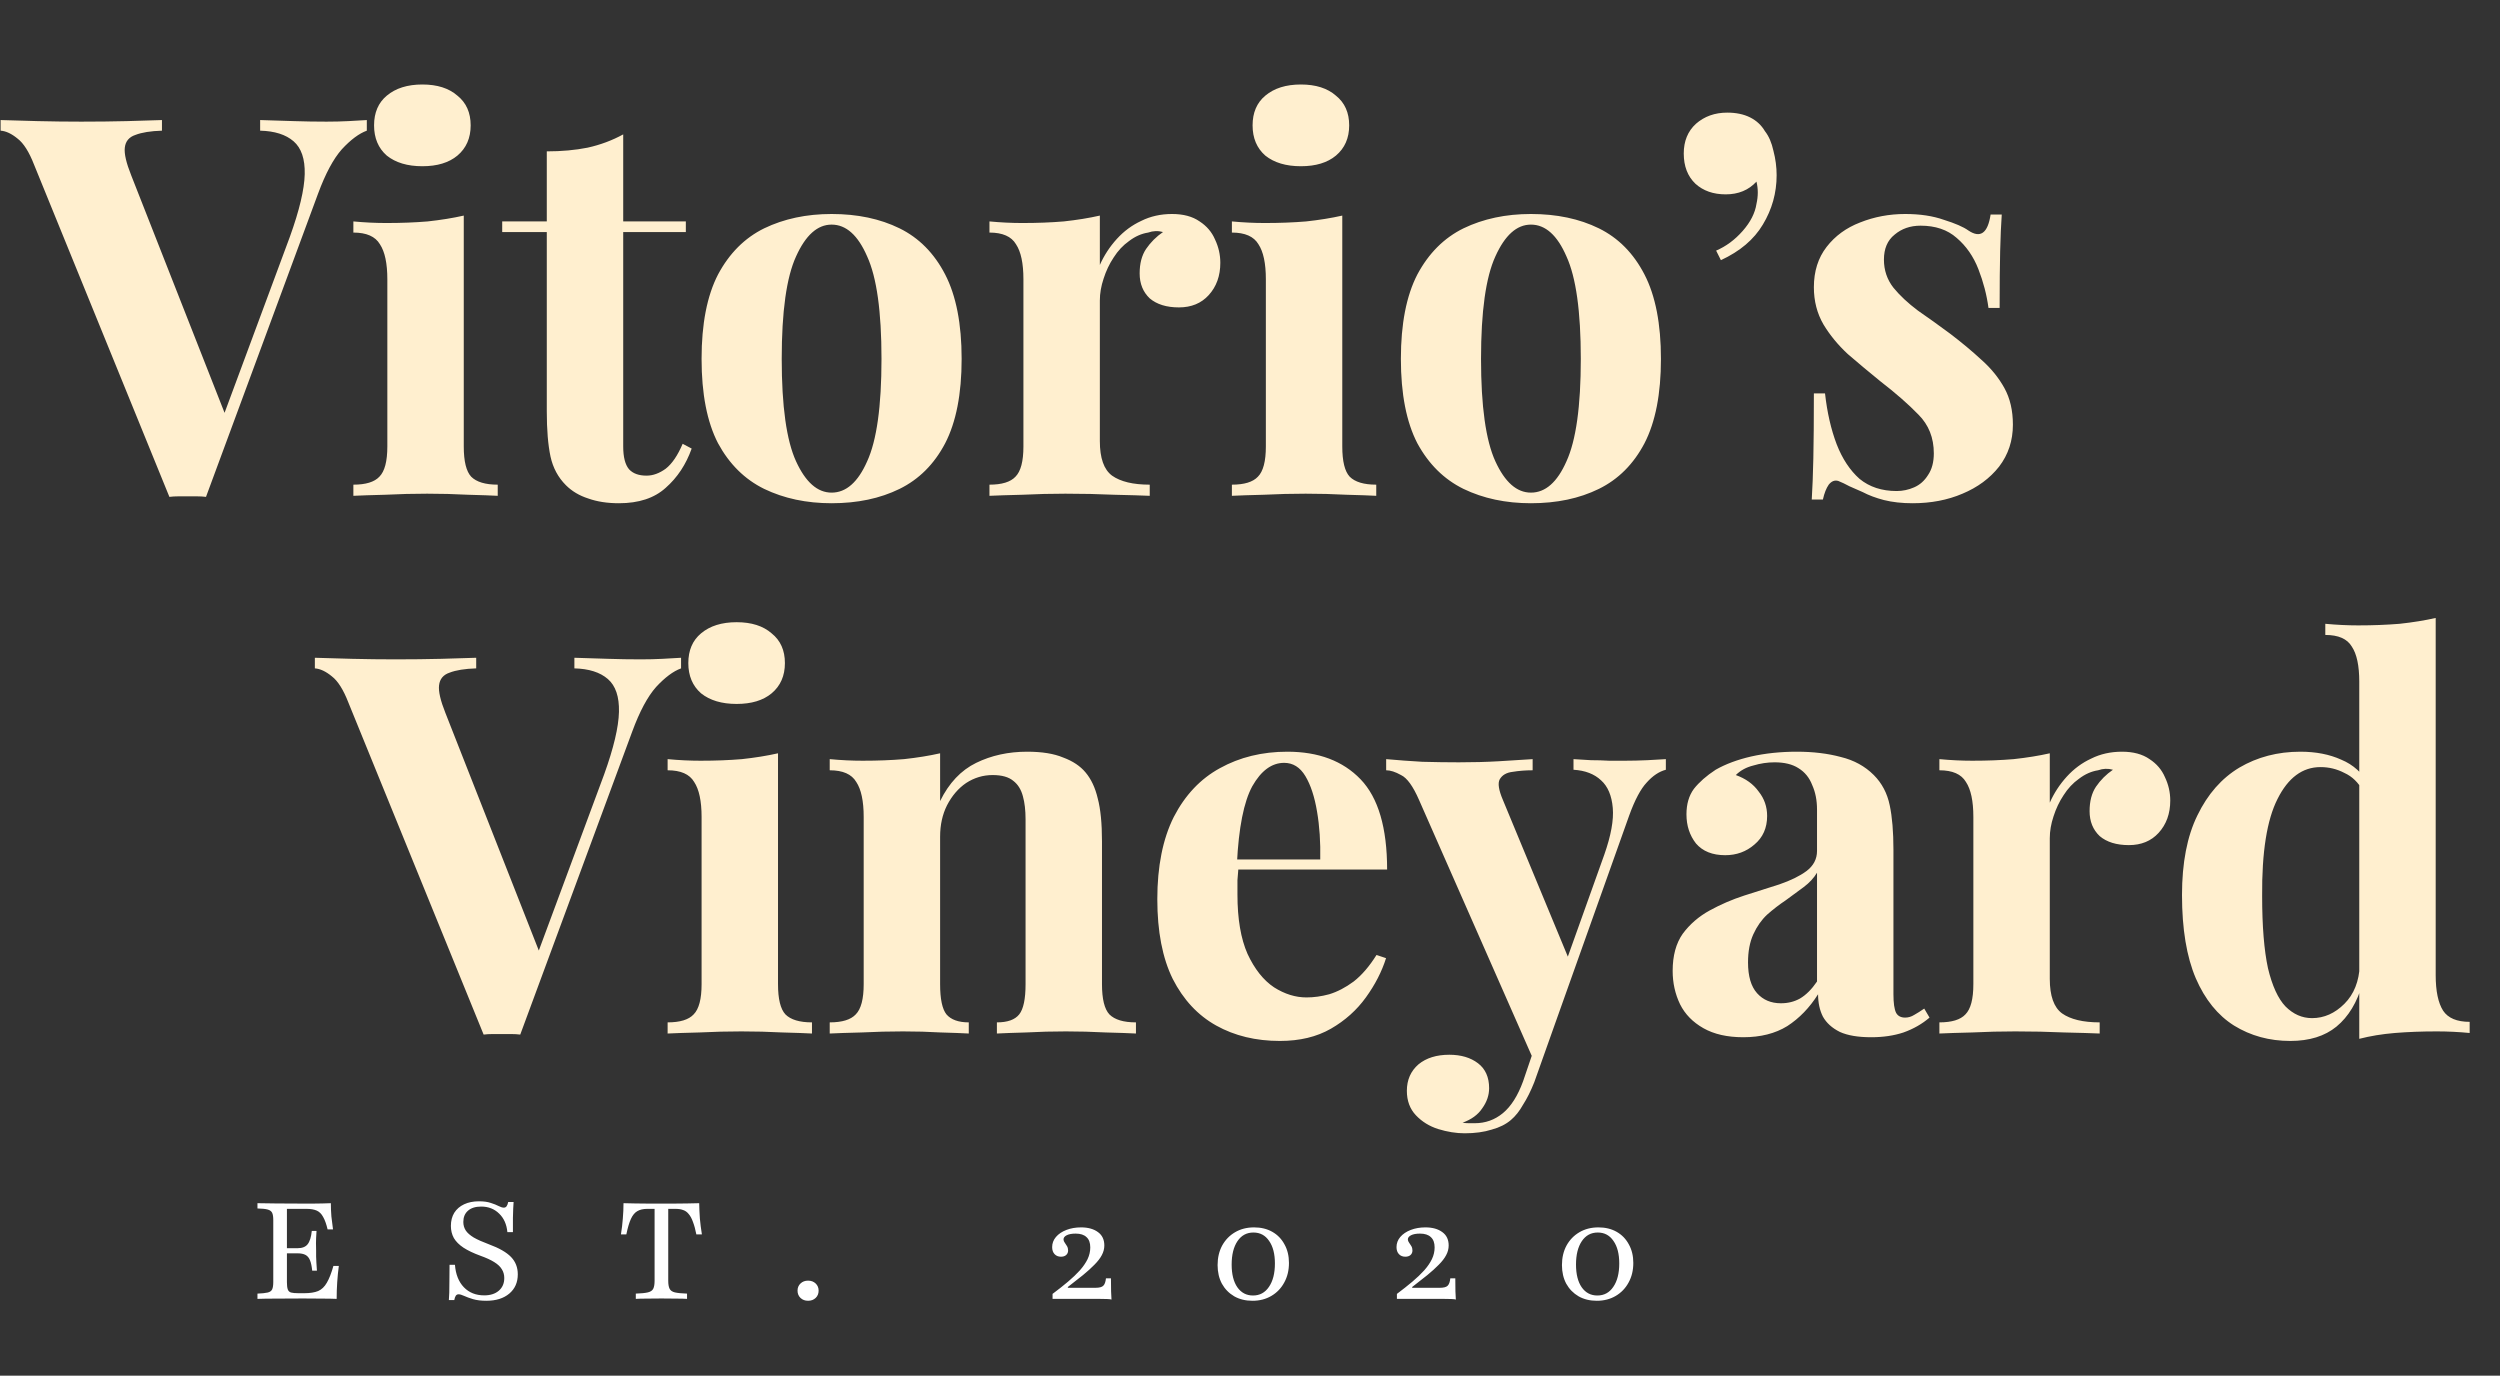 <svg width="358" height="197" viewBox="0 0 358 197" fill="none" xmlns="http://www.w3.org/2000/svg">
<rect x="0" y="0" width="358" height="197" fill="#333333" stroke="none"/>
<path d="M52.528 17.192V18.712C51.413 19.117 50.223 20.004 48.956 21.372C47.74 22.74 46.6 24.868 45.536 27.756L29.5 71.152C29.095 71.101 28.664 71.076 28.208 71.076C27.752 71.076 27.296 71.076 26.84 71.076C26.435 71.076 26.004 71.076 25.548 71.076C25.092 71.076 24.661 71.101 24.256 71.152L4.876 23.576C4.167 21.752 3.381 20.511 2.52 19.852C1.659 19.143 0.848 18.763 0.088 18.712V17.192C1.608 17.243 3.381 17.293 5.408 17.344C7.485 17.395 9.563 17.42 11.64 17.42C13.971 17.42 16.149 17.395 18.176 17.344C20.253 17.293 21.925 17.243 23.192 17.192V18.712C21.571 18.763 20.304 18.965 19.392 19.32C18.48 19.624 17.973 20.232 17.872 21.144C17.771 22.005 18.075 23.323 18.784 25.096L32.616 60.284L31.02 62.184L41.508 33.912C42.876 30.112 43.585 27.123 43.636 24.944C43.687 22.765 43.155 21.195 42.04 20.232C40.925 19.269 39.329 18.763 37.252 18.712V17.192C38.975 17.243 40.596 17.293 42.116 17.344C43.636 17.395 45.181 17.42 46.752 17.42C47.867 17.42 48.905 17.395 49.868 17.344C50.881 17.293 51.768 17.243 52.528 17.192ZM60.483 12.1C62.611 12.1 64.283 12.632 65.499 13.696C66.766 14.709 67.399 16.128 67.399 17.952C67.399 19.776 66.766 21.22 65.499 22.284C64.283 23.297 62.611 23.804 60.483 23.804C58.355 23.804 56.658 23.297 55.391 22.284C54.175 21.22 53.567 19.776 53.567 17.952C53.567 16.128 54.175 14.709 55.391 13.696C56.658 12.632 58.355 12.1 60.483 12.1ZM66.411 30.872V63.932C66.411 66.06 66.766 67.504 67.475 68.264C68.235 69.024 69.502 69.404 71.275 69.404V71C70.363 70.949 68.944 70.899 67.019 70.848C65.094 70.747 63.143 70.696 61.167 70.696C59.191 70.696 57.19 70.747 55.163 70.848C53.136 70.899 51.616 70.949 50.603 71V69.404C52.376 69.404 53.618 69.024 54.327 68.264C55.087 67.504 55.467 66.06 55.467 63.932V39.992C55.467 37.712 55.112 36.04 54.403 34.976C53.744 33.861 52.478 33.304 50.603 33.304V31.708C52.224 31.86 53.795 31.936 55.315 31.936C57.443 31.936 59.419 31.86 61.243 31.708C63.118 31.505 64.84 31.227 66.411 30.872ZM89.244 19.244V31.708H98.212V33.228H89.244V63.932C89.244 65.452 89.522 66.541 90.08 67.2C90.637 67.808 91.473 68.112 92.588 68.112C93.5 68.112 94.412 67.783 95.324 67.124C96.236 66.415 97.046 65.224 97.756 63.552L99.048 64.236C98.237 66.516 96.996 68.391 95.324 69.86C93.702 71.329 91.473 72.064 88.636 72.064C86.964 72.064 85.494 71.836 84.228 71.38C82.961 70.975 81.897 70.341 81.036 69.48C79.921 68.365 79.186 66.997 78.832 65.376C78.477 63.704 78.3 61.551 78.3 58.916V33.228H71.916V31.708H78.3V21.676C80.428 21.676 82.378 21.499 84.152 21.144C85.976 20.739 87.673 20.105 89.244 19.244ZM119.086 30.644C122.784 30.644 126.027 31.328 128.814 32.696C131.6 34.064 133.779 36.268 135.35 39.308C136.92 42.348 137.706 46.376 137.706 51.392C137.706 56.408 136.92 60.436 135.35 63.476C133.779 66.465 131.6 68.644 128.814 70.012C126.027 71.38 122.784 72.064 119.086 72.064C115.488 72.064 112.271 71.38 109.434 70.012C106.647 68.644 104.443 66.465 102.822 63.476C101.251 60.436 100.466 56.408 100.466 51.392C100.466 46.376 101.251 42.348 102.822 39.308C104.443 36.268 106.647 34.064 109.434 32.696C112.271 31.328 115.488 30.644 119.086 30.644ZM119.086 32.164C117.059 32.164 115.362 33.684 113.994 36.724C112.626 39.713 111.942 44.603 111.942 51.392C111.942 58.181 112.626 63.071 113.994 66.06C115.362 69.049 117.059 70.544 119.086 70.544C121.163 70.544 122.86 69.049 124.178 66.06C125.546 63.071 126.23 58.181 126.23 51.392C126.23 44.603 125.546 39.713 124.178 36.724C122.86 33.684 121.163 32.164 119.086 32.164ZM167.834 30.644C169.456 30.644 170.773 30.999 171.786 31.708C172.8 32.367 173.534 33.228 173.99 34.292C174.497 35.356 174.75 36.471 174.75 37.636C174.75 39.511 174.193 41.056 173.078 42.272C172.014 43.437 170.596 44.02 168.822 44.02C167.049 44.02 165.656 43.589 164.642 42.728C163.68 41.816 163.198 40.625 163.198 39.156C163.198 37.737 163.502 36.572 164.11 35.66C164.769 34.697 165.58 33.887 166.542 33.228C165.833 33.025 165.124 33.051 164.414 33.304C163.452 33.456 162.54 33.861 161.678 34.52C160.817 35.128 160.082 35.913 159.474 36.876C158.866 37.788 158.385 38.801 158.03 39.916C157.676 40.98 157.498 42.019 157.498 43.032V63.172C157.498 65.604 158.081 67.251 159.246 68.112C160.462 68.973 162.261 69.404 164.642 69.404V71C163.477 70.949 161.78 70.899 159.55 70.848C157.321 70.747 154.99 70.696 152.558 70.696C150.532 70.696 148.48 70.747 146.402 70.848C144.325 70.899 142.754 70.949 141.69 71V69.404C143.464 69.404 144.705 69.024 145.414 68.264C146.174 67.504 146.554 66.06 146.554 63.932V39.992C146.554 37.712 146.2 36.04 145.49 34.976C144.832 33.861 143.565 33.304 141.69 33.304V31.708C143.312 31.86 144.882 31.936 146.402 31.936C148.53 31.936 150.506 31.86 152.33 31.708C154.205 31.505 155.928 31.227 157.498 30.872V37.94C158.106 36.572 158.917 35.331 159.93 34.216C160.944 33.101 162.109 32.24 163.426 31.632C164.744 30.973 166.213 30.644 167.834 30.644ZM186.287 12.1C188.415 12.1 190.087 12.632 191.303 13.696C192.569 14.709 193.203 16.128 193.203 17.952C193.203 19.776 192.569 21.22 191.303 22.284C190.087 23.297 188.415 23.804 186.287 23.804C184.159 23.804 182.461 23.297 181.195 22.284C179.979 21.22 179.371 19.776 179.371 17.952C179.371 16.128 179.979 14.709 181.195 13.696C182.461 12.632 184.159 12.1 186.287 12.1ZM192.215 30.872V63.932C192.215 66.06 192.569 67.504 193.279 68.264C194.039 69.024 195.305 69.404 197.079 69.404V71C196.167 70.949 194.748 70.899 192.823 70.848C190.897 70.747 188.947 70.696 186.971 70.696C184.995 70.696 182.993 70.747 180.967 70.848C178.94 70.899 177.42 70.949 176.407 71V69.404C178.18 69.404 179.421 69.024 180.131 68.264C180.891 67.504 181.271 66.06 181.271 63.932V39.992C181.271 37.712 180.916 36.04 180.207 34.976C179.548 33.861 178.281 33.304 176.407 33.304V31.708C178.028 31.86 179.599 31.936 181.119 31.936C183.247 31.936 185.223 31.86 187.047 31.708C188.921 31.505 190.644 31.227 192.215 30.872ZM219.227 30.644C222.926 30.644 226.169 31.328 228.955 32.696C231.742 34.064 233.921 36.268 235.491 39.308C237.062 42.348 237.847 46.376 237.847 51.392C237.847 56.408 237.062 60.436 235.491 63.476C233.921 66.465 231.742 68.644 228.955 70.012C226.169 71.38 222.926 72.064 219.227 72.064C215.63 72.064 212.413 71.38 209.575 70.012C206.789 68.644 204.585 66.465 202.963 63.476C201.393 60.436 200.607 56.408 200.607 51.392C200.607 46.376 201.393 42.348 202.963 39.308C204.585 36.268 206.789 34.064 209.575 32.696C212.413 31.328 215.63 30.644 219.227 30.644ZM219.227 32.164C217.201 32.164 215.503 33.684 214.135 36.724C212.767 39.713 212.083 44.603 212.083 51.392C212.083 58.181 212.767 63.071 214.135 66.06C215.503 69.049 217.201 70.544 219.227 70.544C221.305 70.544 223.002 69.049 224.319 66.06C225.687 63.071 226.371 58.181 226.371 51.392C226.371 44.603 225.687 39.713 224.319 36.724C223.002 33.684 221.305 32.164 219.227 32.164ZM247.345 16.128C248.612 16.128 249.701 16.356 250.613 16.812C251.525 17.268 252.234 17.927 252.741 18.788C253.298 19.497 253.704 20.435 253.957 21.6C254.261 22.765 254.413 23.931 254.413 25.096C254.413 27.629 253.754 29.985 252.437 32.164C251.17 34.292 249.169 35.989 246.433 37.256L245.749 35.888C247.168 35.28 248.434 34.343 249.549 33.076C250.664 31.809 251.322 30.517 251.525 29.2C251.778 28.085 251.778 27.021 251.525 26.008C250.41 27.224 248.941 27.832 247.117 27.832C245.344 27.832 243.9 27.325 242.785 26.312C241.67 25.248 241.113 23.804 241.113 21.98C241.113 20.207 241.696 18.788 242.861 17.724C244.077 16.66 245.572 16.128 247.345 16.128ZM272.819 30.644C274.947 30.644 276.797 30.923 278.367 31.48C279.989 31.987 281.154 32.493 281.863 33C283.586 34.165 284.65 33.405 285.055 30.72H286.651C286.55 32.139 286.474 33.887 286.423 35.964C286.373 37.991 286.347 40.701 286.347 44.096H284.751C284.498 42.221 284.017 40.372 283.307 38.548C282.598 36.724 281.559 35.229 280.191 34.064C278.874 32.899 277.151 32.316 275.023 32.316C273.554 32.316 272.313 32.747 271.299 33.608C270.286 34.419 269.779 35.609 269.779 37.18C269.779 38.7 270.235 40.043 271.147 41.208C272.059 42.323 273.225 43.412 274.643 44.476C276.113 45.489 277.633 46.579 279.203 47.744C280.875 49.011 282.395 50.277 283.763 51.544C285.131 52.76 286.221 54.103 287.031 55.572C287.842 57.041 288.247 58.789 288.247 60.816C288.247 63.096 287.589 65.097 286.271 66.82C284.954 68.492 283.206 69.784 281.027 70.696C278.899 71.608 276.518 72.064 273.883 72.064C272.363 72.064 270.995 71.912 269.779 71.608C268.614 71.304 267.601 70.924 266.739 70.468C266.081 70.164 265.447 69.885 264.839 69.632C264.282 69.328 263.75 69.075 263.243 68.872C262.737 68.72 262.281 68.897 261.875 69.404C261.521 69.911 261.242 70.62 261.039 71.532H259.443C259.545 69.911 259.621 67.935 259.671 65.604C259.722 63.273 259.747 60.183 259.747 56.332H261.343C261.647 59.068 262.205 61.5 263.015 63.628C263.826 65.705 264.915 67.352 266.283 68.568C267.702 69.733 269.475 70.316 271.603 70.316C272.465 70.316 273.301 70.139 274.111 69.784C274.922 69.429 275.581 68.847 276.087 68.036C276.645 67.225 276.923 66.187 276.923 64.92C276.923 62.691 276.189 60.841 274.719 59.372C273.301 57.903 271.477 56.307 269.247 54.584C267.626 53.267 266.081 51.975 264.611 50.708C263.193 49.391 262.027 47.972 261.115 46.452C260.203 44.881 259.747 43.108 259.747 41.132C259.747 38.852 260.355 36.927 261.571 35.356C262.787 33.785 264.383 32.62 266.359 31.86C268.386 31.049 270.539 30.644 272.819 30.644Z" fill="#FFEFCF"/>
<path d="M97.528 94.192V95.712C96.413 96.117 95.223 97.004 93.956 98.372C92.74 99.74 91.6 101.868 90.536 104.756L74.5 148.152C74.095 148.101 73.664 148.076 73.208 148.076C72.752 148.076 72.296 148.076 71.84 148.076C71.435 148.076 71.004 148.076 70.548 148.076C70.092 148.076 69.661 148.101 69.256 148.152L49.876 100.576C49.167 98.752 48.381 97.511 47.52 96.852C46.659 96.143 45.848 95.763 45.088 95.712V94.192C46.608 94.243 48.381 94.293 50.408 94.344C52.485 94.395 54.563 94.42 56.64 94.42C58.971 94.42 61.149 94.395 63.176 94.344C65.253 94.293 66.925 94.243 68.192 94.192V95.712C66.571 95.763 65.304 95.965 64.392 96.32C63.48 96.624 62.973 97.232 62.872 98.144C62.771 99.005 63.075 100.323 63.784 102.096L77.616 137.284L76.02 139.184L86.508 110.912C87.876 107.112 88.585 104.123 88.636 101.944C88.687 99.765 88.155 98.195 87.04 97.232C85.925 96.269 84.329 95.763 82.252 95.712V94.192C83.975 94.243 85.596 94.293 87.116 94.344C88.636 94.395 90.181 94.42 91.752 94.42C92.867 94.42 93.905 94.395 94.868 94.344C95.881 94.293 96.768 94.243 97.528 94.192ZM105.483 89.1C107.611 89.1 109.283 89.632 110.499 90.696C111.766 91.709 112.399 93.128 112.399 94.952C112.399 96.776 111.766 98.22 110.499 99.284C109.283 100.297 107.611 100.804 105.483 100.804C103.355 100.804 101.658 100.297 100.391 99.284C99.175 98.22 98.567 96.776 98.567 94.952C98.567 93.128 99.175 91.709 100.391 90.696C101.658 89.632 103.355 89.1 105.483 89.1ZM111.411 107.872V140.932C111.411 143.06 111.766 144.504 112.475 145.264C113.235 146.024 114.502 146.404 116.275 146.404V148C115.363 147.949 113.944 147.899 112.019 147.848C110.094 147.747 108.143 147.696 106.167 147.696C104.191 147.696 102.19 147.747 100.163 147.848C98.136 147.899 96.616 147.949 95.603 148V146.404C97.376 146.404 98.618 146.024 99.327 145.264C100.087 144.504 100.467 143.06 100.467 140.932V116.992C100.467 114.712 100.112 113.04 99.403 111.976C98.744 110.861 97.478 110.304 95.603 110.304V108.708C97.224 108.86 98.795 108.936 100.315 108.936C102.443 108.936 104.419 108.86 106.243 108.708C108.118 108.505 109.84 108.227 111.411 107.872ZM147.088 107.644C149.216 107.644 150.938 107.923 152.256 108.48C153.624 108.987 154.688 109.696 155.448 110.608C156.258 111.571 156.841 112.812 157.196 114.332C157.601 115.852 157.804 117.904 157.804 120.488V140.932C157.804 143.06 158.158 144.504 158.868 145.264C159.628 146.024 160.894 146.404 162.668 146.404V148C161.705 147.949 160.261 147.899 158.336 147.848C156.41 147.747 154.51 147.696 152.636 147.696C150.71 147.696 148.81 147.747 146.936 147.848C145.112 147.899 143.718 147.949 142.756 148V146.404C144.276 146.404 145.34 146.024 145.948 145.264C146.556 144.504 146.86 143.06 146.86 140.932V117.296C146.86 116.029 146.733 114.94 146.48 114.028C146.226 113.065 145.77 112.331 145.112 111.824C144.453 111.267 143.465 110.988 142.148 110.988C140.78 110.988 139.513 111.368 138.348 112.128C137.233 112.888 136.321 113.952 135.612 115.32C134.953 116.637 134.624 118.132 134.624 119.804V140.932C134.624 143.06 134.928 144.504 135.536 145.264C136.194 146.024 137.258 146.404 138.728 146.404V148C137.816 147.949 136.473 147.899 134.7 147.848C132.977 147.747 131.178 147.696 129.304 147.696C127.378 147.696 125.402 147.747 123.376 147.848C121.349 147.899 119.829 147.949 118.816 148V146.404C120.589 146.404 121.83 146.024 122.54 145.264C123.3 144.504 123.68 143.06 123.68 140.932V116.992C123.68 114.712 123.325 113.04 122.616 111.976C121.957 110.861 120.69 110.304 118.816 110.304V108.708C120.437 108.86 122.008 108.936 123.528 108.936C125.656 108.936 127.632 108.86 129.456 108.708C131.33 108.505 133.053 108.227 134.624 107.872V114.712C135.89 112.128 137.613 110.304 139.792 109.24C141.97 108.176 144.402 107.644 147.088 107.644ZM184.347 107.644C188.806 107.644 192.302 108.961 194.835 111.596C197.369 114.231 198.635 118.537 198.635 124.516H173.631L173.479 123.072H189.059C189.11 120.589 188.958 118.309 188.603 116.232C188.249 114.104 187.691 112.407 186.931 111.14C186.171 109.873 185.158 109.24 183.891 109.24C182.118 109.24 180.598 110.355 179.331 112.584C178.115 114.813 177.381 118.512 177.127 123.68L177.355 124.136C177.305 124.744 177.254 125.377 177.203 126.036C177.203 126.695 177.203 127.379 177.203 128.088C177.203 131.584 177.685 134.421 178.647 136.6C179.661 138.779 180.927 140.375 182.447 141.388C183.967 142.351 185.513 142.832 187.083 142.832C188.147 142.832 189.237 142.68 190.351 142.376C191.517 142.021 192.682 141.413 193.847 140.552C195.013 139.64 196.102 138.373 197.115 136.752L198.483 137.208C197.875 139.133 196.913 141.008 195.595 142.832C194.278 144.656 192.606 146.151 190.579 147.316C188.553 148.481 186.121 149.064 183.283 149.064C179.838 149.064 176.798 148.329 174.163 146.86C171.529 145.391 169.451 143.161 167.931 140.172C166.462 137.183 165.727 133.383 165.727 128.772C165.727 124.06 166.513 120.133 168.083 116.992C169.705 113.851 171.909 111.52 174.695 110C177.533 108.429 180.75 107.644 184.347 107.644ZM238.55 108.708V110.228C237.587 110.481 236.675 111.089 235.814 112.052C234.952 112.964 234.116 114.535 233.306 116.764L222.59 146.86L219.778 152.18L203.21 114.56C202.348 112.584 201.487 111.393 200.626 110.988C199.815 110.532 199.106 110.304 198.498 110.304V108.708C200.17 108.86 201.892 108.987 203.666 109.088C205.49 109.139 207.238 109.164 208.91 109.164C210.987 109.164 212.887 109.113 214.61 109.012C216.332 108.911 217.954 108.809 219.474 108.708V110.304C218.46 110.304 217.498 110.38 216.586 110.532C215.724 110.633 215.116 110.988 214.762 111.596C214.458 112.153 214.61 113.141 215.218 114.56L224.794 137.664L224.11 138.12L229.734 122.388C230.696 119.652 231.102 117.423 230.95 115.7C230.798 113.927 230.24 112.609 229.278 111.748C228.315 110.836 226.998 110.329 225.326 110.228V108.708C226.136 108.759 226.972 108.809 227.834 108.86C228.695 108.86 229.556 108.885 230.418 108.936C231.279 108.936 232.039 108.936 232.698 108.936C233.711 108.936 234.775 108.911 235.89 108.86C237.004 108.809 237.891 108.759 238.55 108.708ZM222.59 146.86L219.702 154.992C219.195 156.259 218.663 157.323 218.106 158.184C217.599 159.096 217.016 159.831 216.358 160.388C215.648 160.996 214.736 161.452 213.622 161.756C212.507 162.111 211.215 162.288 209.746 162.288C208.53 162.288 207.263 162.085 205.946 161.68C204.679 161.275 203.615 160.616 202.754 159.704C201.892 158.792 201.462 157.627 201.462 156.208C201.462 154.637 202.019 153.371 203.134 152.408C204.248 151.496 205.718 151.04 207.542 151.04C209.214 151.04 210.582 151.445 211.646 152.256C212.71 153.067 213.242 154.257 213.242 155.828C213.242 156.841 212.912 157.804 212.254 158.716C211.646 159.628 210.708 160.312 209.442 160.768C209.695 160.819 209.999 160.844 210.354 160.844C210.708 160.844 210.987 160.844 211.19 160.844C212.71 160.844 214.052 160.363 215.218 159.4C216.383 158.437 217.346 156.917 218.106 154.84L220.766 147.012L222.59 146.86ZM249.633 148.532C247.353 148.532 245.453 148.101 243.933 147.24C242.413 146.379 241.298 145.239 240.589 143.82C239.88 142.351 239.525 140.755 239.525 139.032C239.525 136.853 240.006 135.08 240.969 133.712C241.982 132.344 243.274 131.229 244.845 130.368C246.416 129.507 248.062 128.797 249.785 128.24C251.558 127.683 253.23 127.151 254.801 126.644C256.422 126.087 257.714 125.453 258.677 124.744C259.69 123.984 260.197 123.021 260.197 121.856V115.928C260.197 114.611 259.969 113.445 259.513 112.432C259.108 111.368 258.449 110.557 257.537 110C256.676 109.443 255.536 109.164 254.117 109.164C253.104 109.164 252.09 109.316 251.077 109.62C250.064 109.873 249.228 110.329 248.569 110.988C249.988 111.495 251.077 112.28 251.837 113.344C252.648 114.357 253.053 115.523 253.053 116.84C253.053 118.563 252.445 119.931 251.229 120.944C250.064 121.957 248.67 122.464 247.049 122.464C245.225 122.464 243.832 121.907 242.869 120.792C241.957 119.627 241.501 118.233 241.501 116.612C241.501 115.143 241.856 113.927 242.565 112.964C243.325 112.001 244.364 111.089 245.681 110.228C247.1 109.417 248.797 108.784 250.773 108.328C252.8 107.872 254.978 107.644 257.309 107.644C259.64 107.644 261.742 107.897 263.617 108.404C265.492 108.86 267.062 109.721 268.329 110.988C269.494 112.153 270.254 113.597 270.609 115.32C270.964 116.992 271.141 119.12 271.141 121.704V142.376C271.141 143.643 271.268 144.529 271.521 145.036C271.774 145.492 272.205 145.72 272.813 145.72C273.269 145.72 273.7 145.593 274.105 145.34C274.561 145.087 275.042 144.783 275.549 144.428L276.309 145.72C275.245 146.632 274.004 147.341 272.585 147.848C271.217 148.304 269.672 148.532 267.949 148.532C266.074 148.532 264.58 148.279 263.465 147.772C262.35 147.215 261.54 146.48 261.033 145.568C260.577 144.656 260.349 143.592 260.349 142.376C259.133 144.301 257.664 145.821 255.941 146.936C254.218 148 252.116 148.532 249.633 148.532ZM255.029 143.668C256.042 143.668 256.954 143.44 257.765 142.984C258.626 142.477 259.437 141.667 260.197 140.552V124.972C259.741 125.732 259.108 126.416 258.297 127.024C257.486 127.632 256.625 128.265 255.713 128.924C254.801 129.532 253.914 130.216 253.053 130.976C252.242 131.736 251.584 132.673 251.077 133.788C250.57 134.903 250.317 136.245 250.317 137.816C250.317 139.792 250.748 141.261 251.609 142.224C252.47 143.187 253.61 143.668 255.029 143.668ZM303.865 107.644C305.486 107.644 306.804 107.999 307.817 108.708C308.83 109.367 309.565 110.228 310.021 111.292C310.528 112.356 310.781 113.471 310.781 114.636C310.781 116.511 310.224 118.056 309.109 119.272C308.045 120.437 306.626 121.02 304.853 121.02C303.08 121.02 301.686 120.589 300.673 119.728C299.71 118.816 299.229 117.625 299.229 116.156C299.229 114.737 299.533 113.572 300.141 112.66C300.8 111.697 301.61 110.887 302.573 110.228C301.864 110.025 301.154 110.051 300.445 110.304C299.482 110.456 298.57 110.861 297.709 111.52C296.848 112.128 296.113 112.913 295.505 113.876C294.897 114.788 294.416 115.801 294.061 116.916C293.706 117.98 293.529 119.019 293.529 120.032V140.172C293.529 142.604 294.112 144.251 295.277 145.112C296.493 145.973 298.292 146.404 300.673 146.404V148C299.508 147.949 297.81 147.899 295.581 147.848C293.352 147.747 291.021 147.696 288.589 147.696C286.562 147.696 284.51 147.747 282.433 147.848C280.356 147.899 278.785 147.949 277.721 148V146.404C279.494 146.404 280.736 146.024 281.445 145.264C282.205 144.504 282.585 143.06 282.585 140.932V116.992C282.585 114.712 282.23 113.04 281.521 111.976C280.862 110.861 279.596 110.304 277.721 110.304V108.708C279.342 108.86 280.913 108.936 282.433 108.936C284.561 108.936 286.537 108.86 288.361 108.708C290.236 108.505 291.958 108.227 293.529 107.872V114.94C294.137 113.572 294.948 112.331 295.961 111.216C296.974 110.101 298.14 109.24 299.457 108.632C300.774 107.973 302.244 107.644 303.865 107.644ZM348.791 88.492V139.64C348.791 141.92 349.145 143.617 349.855 144.732C350.564 145.796 351.831 146.328 353.655 146.328V147.924C352.084 147.772 350.513 147.696 348.943 147.696C346.815 147.696 344.813 147.772 342.939 147.924C341.115 148.076 339.417 148.355 337.847 148.76V97.612C337.847 95.332 337.492 93.66 336.783 92.596C336.124 91.481 334.857 90.924 332.983 90.924V89.328C334.604 89.48 336.175 89.556 337.695 89.556C339.772 89.556 341.748 89.48 343.623 89.328C345.497 89.125 347.22 88.847 348.791 88.492ZM329.411 107.644C331.64 107.644 333.591 108.024 335.263 108.784C336.985 109.493 338.328 110.709 339.291 112.432L338.379 113.268C337.72 112.052 336.833 111.191 335.719 110.684C334.655 110.127 333.515 109.848 332.299 109.848C329.715 109.848 327.663 111.368 326.143 114.408C324.623 117.397 323.888 122.033 323.939 128.316C323.939 132.623 324.217 136.068 324.775 138.652C325.383 141.185 326.219 143.009 327.283 144.124C328.397 145.239 329.664 145.796 331.083 145.796C332.805 145.796 334.351 145.112 335.719 143.744C337.087 142.376 337.821 140.527 337.923 138.196L338.303 140.856C337.543 143.541 336.301 145.593 334.579 147.012C332.907 148.38 330.703 149.064 327.967 149.064C324.977 149.064 322.292 148.329 319.911 146.86C317.58 145.391 315.756 143.136 314.439 140.096C313.121 137.005 312.463 133.028 312.463 128.164C312.463 123.553 313.197 119.753 314.667 116.764C316.136 113.724 318.137 111.444 320.671 109.924C323.255 108.404 326.168 107.644 329.411 107.644Z" fill="#FFEFCF"/>
<path d="M36.868 186V185.245C37.526 185.219 38.017 185.168 38.339 185.09C38.662 185.013 38.875 184.858 38.978 184.626C39.081 184.394 39.133 184.045 39.133 183.581V174.716C39.133 174.252 39.081 173.91 38.978 173.69C38.875 173.458 38.662 173.297 38.339 173.206C38.017 173.116 37.526 173.065 36.868 173.052V172.297C37.552 172.31 38.442 172.323 39.539 172.335C40.649 172.348 41.946 172.355 43.429 172.355C43.894 172.355 44.358 172.355 44.823 172.355C45.3 172.355 45.752 172.348 46.178 172.335C46.617 172.323 47.017 172.31 47.378 172.297C47.378 172.929 47.404 173.561 47.455 174.194C47.52 174.813 47.597 175.432 47.688 176.052H46.913C46.733 175.29 46.52 174.697 46.275 174.271C46.042 173.832 45.739 173.529 45.365 173.361C44.991 173.194 44.507 173.11 43.913 173.11H41.087V183.619C41.087 184.058 41.126 184.394 41.204 184.626C41.281 184.858 41.436 185.013 41.668 185.09C41.913 185.155 42.275 185.187 42.752 185.187H43.565C44.391 185.187 45.055 185.084 45.559 184.877C46.062 184.658 46.475 184.265 46.797 183.697C47.133 183.129 47.449 182.323 47.746 181.277H48.52C48.417 182.052 48.339 182.832 48.288 183.619C48.236 184.394 48.21 185.187 48.21 186C47.604 185.974 46.907 185.961 46.12 185.961C45.346 185.948 44.442 185.942 43.41 185.942C41.939 185.942 40.649 185.948 39.539 185.961C38.442 185.961 37.552 185.974 36.868 186ZM40.468 179.477V178.742H43.875V179.477H40.468ZM44.707 181.955C44.642 181.323 44.539 180.832 44.397 180.484C44.255 180.123 44.042 179.865 43.758 179.71C43.475 179.555 43.094 179.477 42.617 179.477V178.742C43.275 178.742 43.752 178.555 44.049 178.181C44.358 177.794 44.559 177.155 44.649 176.265H45.326C45.275 177.026 45.249 177.606 45.249 178.006C45.262 178.406 45.268 178.774 45.268 179.11C45.268 179.394 45.268 179.671 45.268 179.942C45.281 180.2 45.294 180.49 45.307 180.813C45.333 181.123 45.358 181.503 45.384 181.955H44.707ZM69.638 186.271C68.903 186.271 68.27 186.194 67.741 186.039C67.225 185.884 66.799 185.729 66.464 185.574C66.129 185.419 65.864 185.342 65.67 185.342C65.503 185.342 65.367 185.413 65.264 185.555C65.174 185.697 65.103 185.903 65.051 186.174H64.277C64.303 185.89 64.322 185.542 64.335 185.129C64.348 184.716 64.354 184.187 64.354 183.542C64.367 182.897 64.374 182.09 64.374 181.123H65.148C65.251 182.477 65.677 183.548 66.425 184.335C67.174 185.11 68.148 185.497 69.348 185.497C70.212 185.497 70.903 185.277 71.419 184.839C71.948 184.387 72.212 183.781 72.212 183.019C72.212 182.542 72.096 182.123 71.864 181.761C71.645 181.387 71.283 181.045 70.78 180.735C70.29 180.426 69.632 180.123 68.806 179.826C67.812 179.465 66.999 179.077 66.367 178.665C65.748 178.252 65.29 177.794 64.993 177.29C64.709 176.774 64.567 176.194 64.567 175.548C64.567 174.826 64.728 174.2 65.051 173.671C65.386 173.142 65.858 172.735 66.464 172.452C67.07 172.168 67.78 172.026 68.593 172.026C69.264 172.026 69.825 172.103 70.277 172.258C70.728 172.4 71.103 172.548 71.399 172.703C71.696 172.858 71.948 172.935 72.154 172.935C72.309 172.935 72.438 172.871 72.541 172.742C72.645 172.6 72.722 172.394 72.774 172.123H73.548C73.522 172.406 73.503 172.729 73.49 173.09C73.477 173.439 73.464 173.877 73.451 174.406C73.451 174.935 73.451 175.613 73.451 176.439H72.657C72.554 175.329 72.161 174.445 71.477 173.787C70.793 173.116 69.935 172.781 68.903 172.781C68.09 172.781 67.457 172.981 67.006 173.381C66.567 173.768 66.348 174.303 66.348 174.987C66.348 175.439 66.464 175.845 66.696 176.206C66.928 176.555 67.309 176.89 67.838 177.213C68.38 177.523 69.103 177.845 70.006 178.181C71.477 178.723 72.535 179.329 73.18 180C73.825 180.671 74.148 181.497 74.148 182.477C74.148 183.639 73.741 184.561 72.928 185.245C72.116 185.929 71.019 186.271 69.638 186.271ZM91.047 186V185.245C91.821 185.219 92.395 185.161 92.77 185.071C93.157 184.981 93.415 184.806 93.544 184.548C93.673 184.29 93.737 183.91 93.737 183.406V173.11H92.673C92.105 173.11 91.634 173.219 91.26 173.439C90.899 173.645 90.596 174.013 90.35 174.542C90.105 175.071 89.886 175.813 89.692 176.768H88.918C89.047 175.968 89.138 175.206 89.189 174.484C89.254 173.748 89.286 173.019 89.286 172.297C89.815 172.31 90.383 172.323 90.989 172.335C91.608 172.348 92.241 172.355 92.886 172.355C93.531 172.355 94.144 172.355 94.725 172.355C95.241 172.355 95.815 172.355 96.447 172.355C97.092 172.355 97.731 172.348 98.363 172.335C99.008 172.323 99.596 172.31 100.125 172.297C100.137 173.006 100.17 173.735 100.221 174.484C100.286 175.219 100.383 175.981 100.512 176.768H99.718C99.576 176.045 99.415 175.452 99.234 174.987C99.067 174.51 98.867 174.135 98.634 173.865C98.415 173.581 98.15 173.387 97.841 173.284C97.544 173.168 97.183 173.11 96.757 173.11H95.692V183.406C95.692 183.91 95.757 184.29 95.886 184.548C96.015 184.806 96.266 184.981 96.641 185.071C97.028 185.161 97.608 185.219 98.383 185.245V186C97.983 185.974 97.454 185.961 96.796 185.961C96.15 185.948 95.46 185.942 94.725 185.942C93.938 185.942 93.221 185.948 92.576 185.961C91.931 185.961 91.421 185.974 91.047 186ZM115.717 186.271C115.278 186.271 114.917 186.135 114.633 185.865C114.349 185.594 114.207 185.245 114.207 184.819C114.207 184.406 114.349 184.065 114.633 183.794C114.917 183.523 115.278 183.387 115.717 183.387C116.155 183.387 116.517 183.523 116.801 183.794C117.084 184.065 117.226 184.406 117.226 184.819C117.226 185.245 117.084 185.594 116.801 185.865C116.517 186.135 116.155 186.271 115.717 186.271ZM159.166 186.097C159.075 186.058 158.862 186.032 158.527 186.019C158.191 186.006 157.83 186 157.443 186H150.727V185.284C151.54 184.677 152.275 184.097 152.933 183.542C153.591 182.987 154.159 182.445 154.637 181.916C155.114 181.374 155.482 180.839 155.74 180.31C155.998 179.768 156.127 179.206 156.127 178.626C156.127 177.968 155.946 177.477 155.585 177.155C155.237 176.819 154.72 176.652 154.037 176.652C153.495 176.652 153.069 176.729 152.759 176.884C152.45 177.039 152.295 177.239 152.295 177.484C152.295 177.639 152.353 177.794 152.469 177.948C152.585 178.103 152.695 178.271 152.798 178.452C152.901 178.632 152.953 178.839 152.953 179.071C152.953 179.342 152.856 179.561 152.662 179.729C152.482 179.884 152.237 179.961 151.927 179.961C151.553 179.961 151.25 179.839 151.017 179.594C150.785 179.348 150.669 179.013 150.669 178.587C150.669 178.045 150.85 177.561 151.211 177.135C151.572 176.71 152.069 176.374 152.701 176.129C153.333 175.884 154.037 175.761 154.811 175.761C155.817 175.761 156.624 175.987 157.23 176.439C157.837 176.877 158.14 177.516 158.14 178.355C158.14 178.832 158.017 179.297 157.772 179.748C157.54 180.187 157.191 180.639 156.727 181.103C156.275 181.568 155.727 182.065 155.082 182.594C154.437 183.11 153.714 183.677 152.914 184.297V184.413H156.862C157.417 184.413 157.791 184.316 157.985 184.123C158.191 183.929 158.32 183.574 158.372 183.058H159.088C159.088 183.858 159.095 184.477 159.108 184.916C159.12 185.355 159.14 185.748 159.166 186.097ZM179.354 186.271C178.36 186.271 177.489 186.058 176.741 185.632C175.992 185.194 175.405 184.594 174.979 183.832C174.567 183.058 174.36 182.168 174.36 181.161C174.36 180.103 174.579 179.168 175.018 178.355C175.47 177.542 176.083 176.91 176.857 176.458C177.644 175.994 178.554 175.761 179.586 175.761C180.579 175.761 181.45 175.974 182.199 176.4C182.947 176.826 183.528 177.426 183.941 178.2C184.367 178.961 184.579 179.845 184.579 180.852C184.579 181.91 184.354 182.845 183.902 183.658C183.463 184.471 182.85 185.11 182.063 185.574C181.276 186.039 180.373 186.271 179.354 186.271ZM179.431 185.516C180.399 185.516 181.16 185.103 181.715 184.277C182.283 183.452 182.567 182.335 182.567 180.929C182.567 179.561 182.289 178.484 181.734 177.697C181.192 176.897 180.444 176.497 179.489 176.497C178.521 176.497 177.76 176.91 177.205 177.735C176.65 178.561 176.373 179.677 176.373 181.084C176.373 182.465 176.644 183.548 177.186 184.335C177.741 185.123 178.489 185.516 179.431 185.516ZM208.476 186.097C208.386 186.058 208.173 186.032 207.838 186.019C207.502 186.006 207.141 186 206.754 186H200.038V185.284C200.85 184.677 201.586 184.097 202.244 183.542C202.902 182.987 203.47 182.445 203.947 181.916C204.425 181.374 204.792 180.839 205.05 180.31C205.309 179.768 205.438 179.206 205.438 178.626C205.438 177.968 205.257 177.477 204.896 177.155C204.547 176.819 204.031 176.652 203.347 176.652C202.805 176.652 202.38 176.729 202.07 176.884C201.76 177.039 201.605 177.239 201.605 177.484C201.605 177.639 201.663 177.794 201.78 177.948C201.896 178.103 202.005 178.271 202.109 178.452C202.212 178.632 202.263 178.839 202.263 179.071C202.263 179.342 202.167 179.561 201.973 179.729C201.792 179.884 201.547 179.961 201.238 179.961C200.863 179.961 200.56 179.839 200.328 179.594C200.096 179.348 199.98 179.013 199.98 178.587C199.98 178.045 200.16 177.561 200.521 177.135C200.883 176.71 201.38 176.374 202.012 176.129C202.644 175.884 203.347 175.761 204.121 175.761C205.128 175.761 205.934 175.987 206.541 176.439C207.147 176.877 207.45 177.516 207.45 178.355C207.45 178.832 207.328 179.297 207.083 179.748C206.85 180.187 206.502 180.639 206.038 181.103C205.586 181.568 205.038 182.065 204.392 182.594C203.747 183.11 203.025 183.677 202.225 184.297V184.413H206.173C206.728 184.413 207.102 184.316 207.296 184.123C207.502 183.929 207.631 183.574 207.683 183.058H208.399C208.399 183.858 208.405 184.477 208.418 184.916C208.431 185.355 208.45 185.748 208.476 186.097ZM228.664 186.271C227.671 186.271 226.8 186.058 226.051 185.632C225.303 185.194 224.716 184.594 224.29 183.832C223.877 183.058 223.671 182.168 223.671 181.161C223.671 180.103 223.89 179.168 224.329 178.355C224.78 177.542 225.393 176.91 226.167 176.458C226.955 175.994 227.864 175.761 228.896 175.761C229.89 175.761 230.761 175.974 231.509 176.4C232.258 176.826 232.838 177.426 233.251 178.2C233.677 178.961 233.89 179.845 233.89 180.852C233.89 181.91 233.664 182.845 233.213 183.658C232.774 184.471 232.161 185.11 231.374 185.574C230.587 186.039 229.684 186.271 228.664 186.271ZM228.742 185.516C229.709 185.516 230.471 185.103 231.026 184.277C231.593 183.452 231.877 182.335 231.877 180.929C231.877 179.561 231.6 178.484 231.045 177.697C230.503 176.897 229.755 176.497 228.8 176.497C227.832 176.497 227.071 176.91 226.516 177.735C225.961 178.561 225.684 179.677 225.684 181.084C225.684 182.465 225.955 183.548 226.496 184.335C227.051 185.123 227.8 185.516 228.742 185.516Z" fill="white"/>
</svg>
